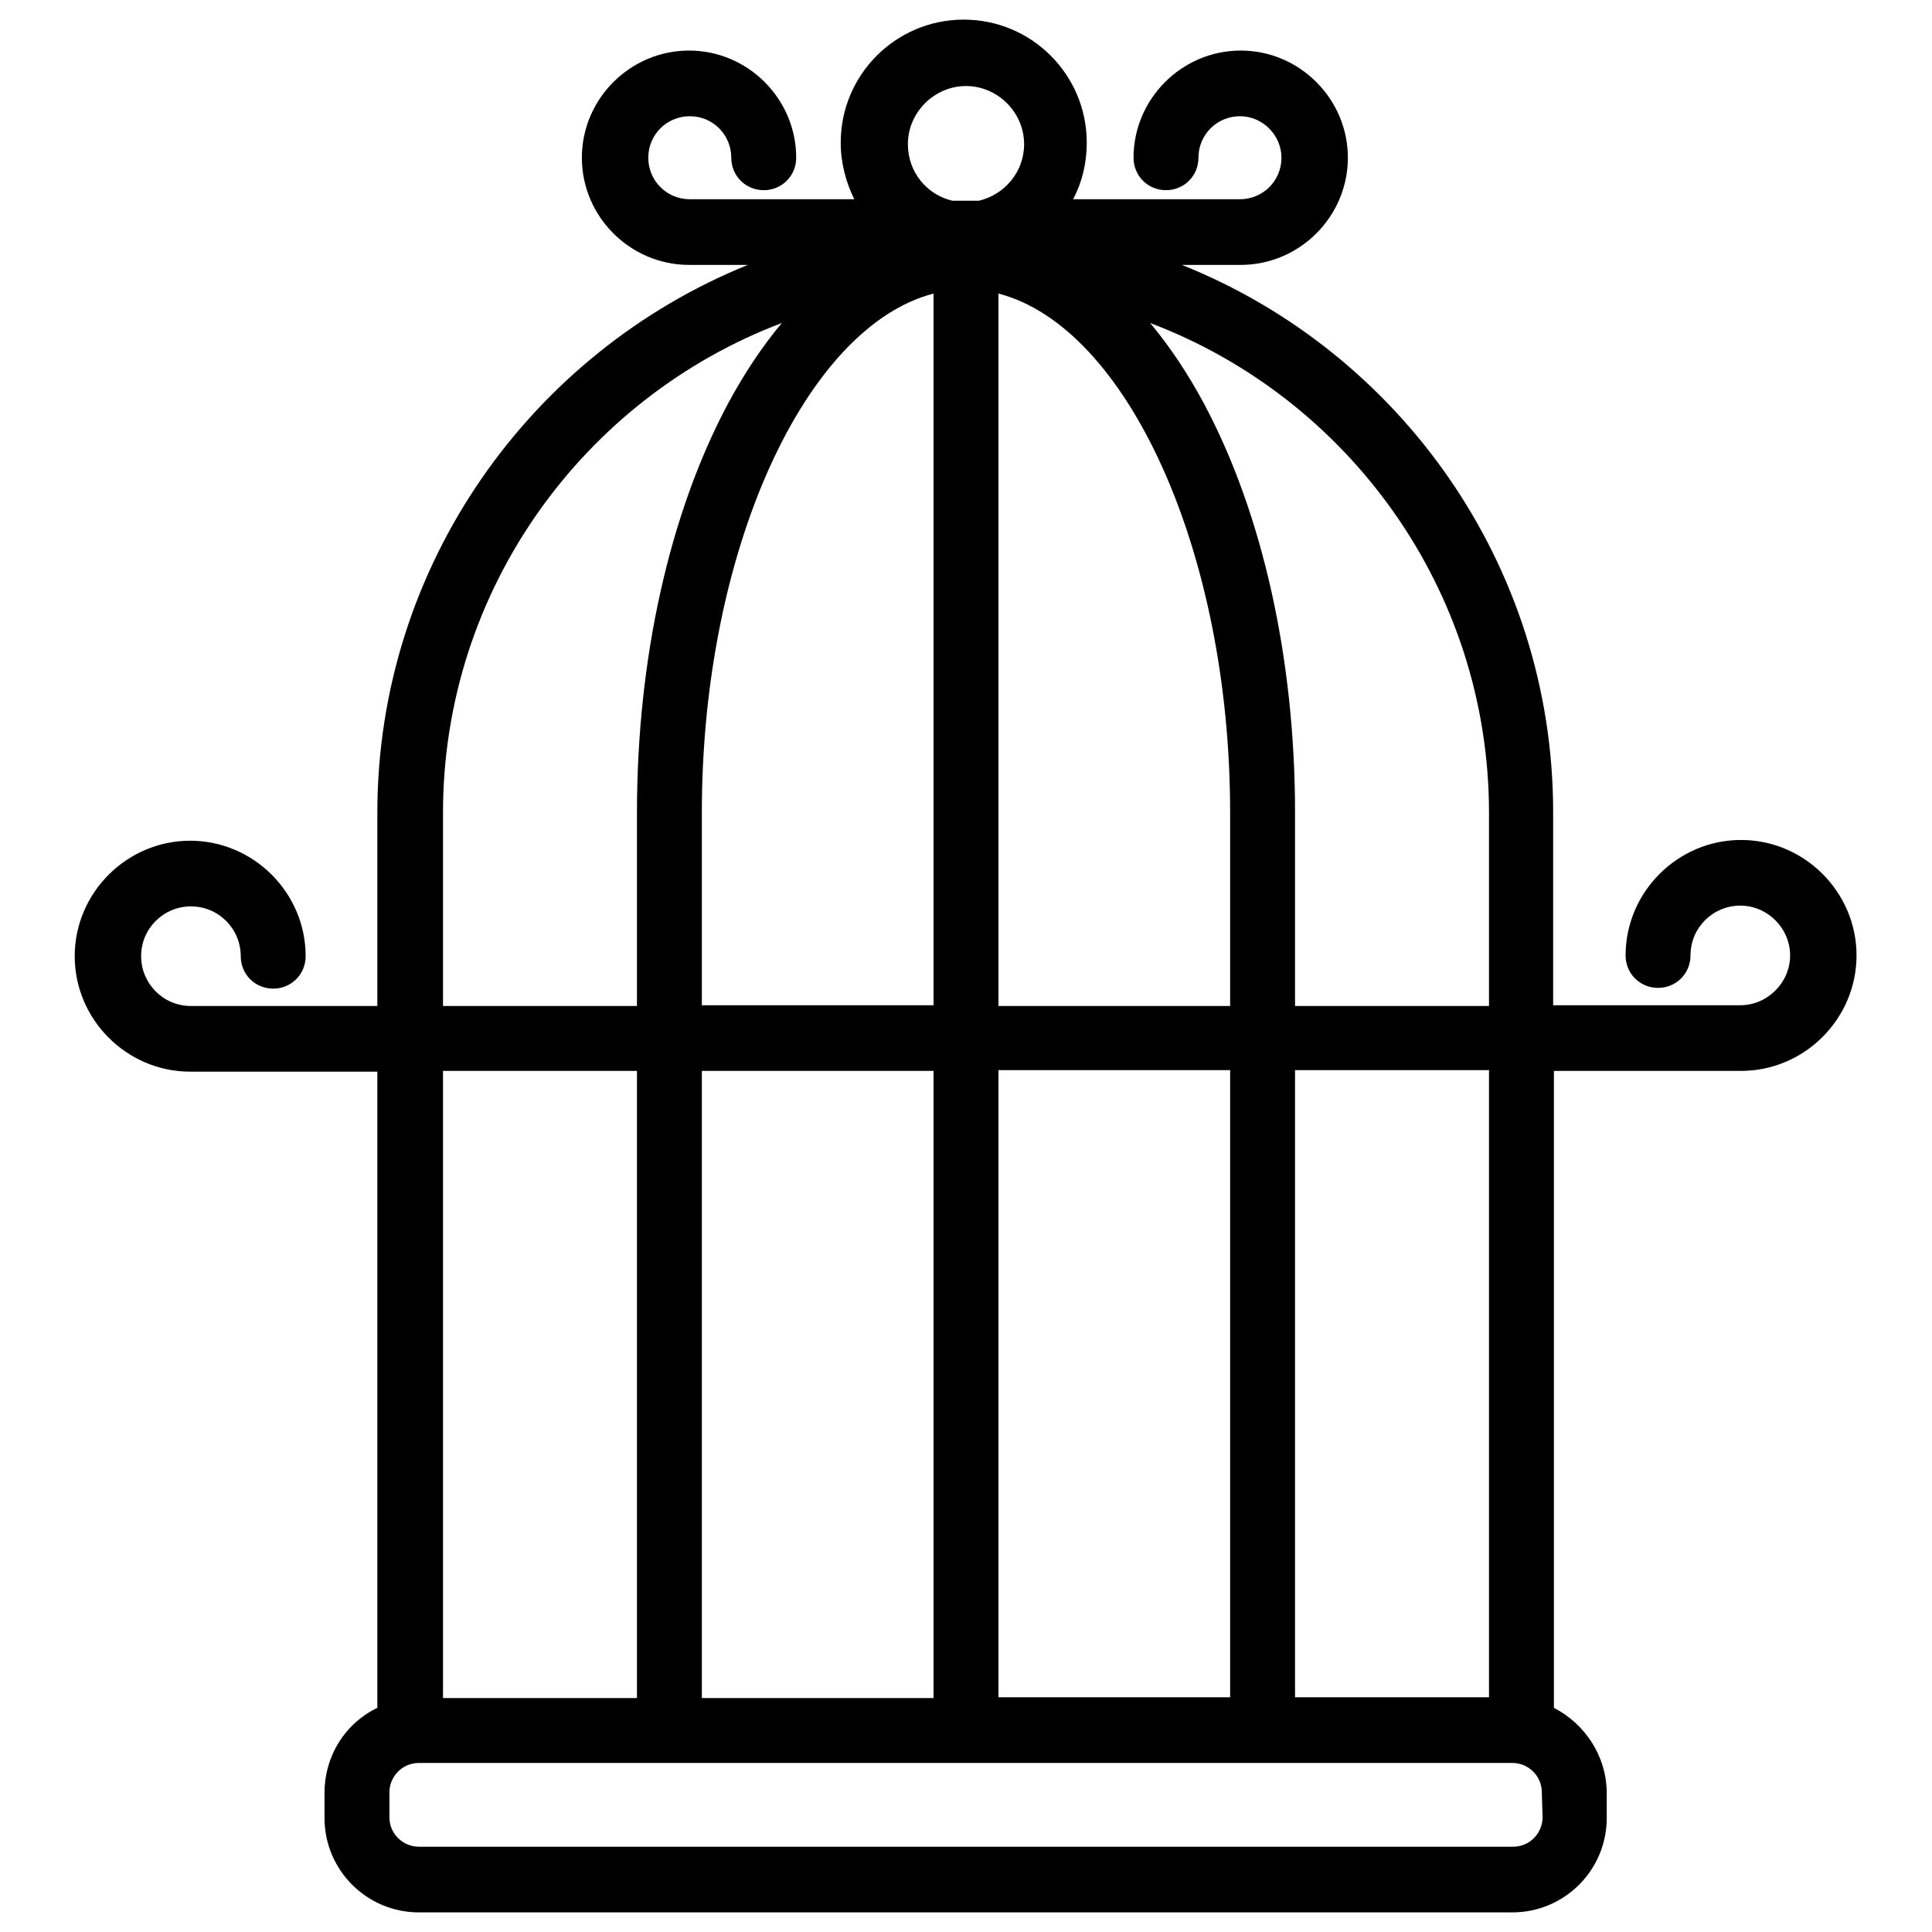 <?xml version="1.0" encoding="utf-8"?>
<!-- Svg Vector Icons : http://www.onlinewebfonts.com/icon -->
<!DOCTYPE svg PUBLIC "-//W3C//DTD SVG 1.1//EN" "http://www.w3.org/Graphics/SVG/1.1/DTD/svg11.dtd">
<svg version="1.1" xmlns="http://www.w3.org/2000/svg" xmlns:xlink="http://www.w3.org/1999/xlink" x="0px" y="0px" viewBox="0 0 256 256" enable-background="new 0 0 256 256" xml:space="preserve">
<g><g><path fill="#000000" d="M230.7,111.3c-8.4,0-15.3,6.9-15.3,15.3c0,2.4,1.9,4.3,4.3,4.3s4.3-1.9,4.3-4.3c0-3.7,3-6.6,6.6-6.6s6.6,3,6.6,6.6s-3,6.6-6.6,6.6h-24.8v-25.6c0-32.8-20.4-61-49.2-72.5h7.8c7.8,0,14.2-6.4,14.2-14.2c0-7.8-6.4-14.2-14.2-14.2s-14.2,6.4-14.2,14.2c0,2.4,1.9,4.3,4.3,4.3c2.4,0,4.3-1.9,4.3-4.3c0-3.1,2.5-5.5,5.5-5.5s5.5,2.5,5.5,5.5c0,3.1-2.5,5.5-5.5,5.5h-22.1c1.2-2.3,1.8-4.8,1.8-7.5c0-9-7.3-16.3-16.3-16.3c-9,0-16.3,7.3-16.3,16.3c0,2.7,0.7,5.3,1.8,7.5H91.4c-3.1,0-5.5-2.5-5.5-5.5c0-3.1,2.5-5.5,5.5-5.5c3.1,0,5.5,2.5,5.5,5.5c0,2.4,1.9,4.3,4.3,4.3c2.4,0,4.3-1.9,4.3-4.3c0-7.8-6.4-14.2-14.2-14.2c-7.8,0-14.2,6.4-14.2,14.2s6.4,14.2,14.2,14.2h7.8C70.4,46.7,50,74.9,50,107.7v25.6H25.3c-3.7,0-6.6-3-6.6-6.6c0-3.7,3-6.6,6.6-6.6c3.7,0,6.6,3,6.6,6.6c0,2.4,1.9,4.3,4.3,4.3c2.4,0,4.3-1.9,4.3-4.3c0-8.4-6.9-15.3-15.3-15.3c-8.4,0-15.3,6.9-15.3,15.3s6.9,15.3,15.3,15.3H50v84.3c-4.2,2-7,6.3-7,11.3v3.3c0,6.9,5.6,12.5,12.5,12.5h144.9c6.9,0,12.5-5.6,12.5-12.5v-3.3c0-4.9-2.9-9.2-7-11.3v-84.4h24.8c8.4,0,15.3-6.9,15.3-15.3C246,118.2,239.1,111.3,230.7,111.3z M197.3,107.7v25.6h-25.7v-25.6c0-20.4-4.3-39.6-12-54.1c-2.2-4.1-4.6-7.7-7.2-10.8C178.6,52.7,197.3,78.1,197.3,107.7z M132.3,224.9v-83.1H163v83.1H132.3z M123.7,38.9v94.3H93v-25.6C93,73,106.7,43.3,123.7,38.9z M123.7,141.9v83.1H93v-83.1H123.7L123.7,141.9z M132.3,133.2V38.9c17,4.4,30.7,34.1,30.7,68.8v25.6H132.3L132.3,133.2z M120.3,19.1c0-4.2,3.5-7.7,7.7-7.7c4.2,0,7.7,3.5,7.7,7.7c0,3.7-2.6,6.7-6,7.5h-3.5C122.8,25.8,120.3,22.8,120.3,19.1z M58.7,107.7c0-29.6,18.7-55,44.9-64.9c-2.6,3.1-5,6.7-7.2,10.8c-7.7,14.5-12,33.7-12,54.1v25.6H58.7V107.7z M84.4,141.9v83.1H58.7v-83.1H84.4L84.4,141.9z M204.4,240.8c0,2.1-1.7,3.9-3.9,3.9h-145c-2.1,0-3.9-1.7-3.9-3.9v-3.3c0-2.1,1.7-3.9,3.9-3.9h144.9c2.1,0,3.9,1.7,3.9,3.9L204.4,240.8L204.4,240.8z M197.3,224.9h-25.7v-83.1h25.7L197.3,224.9L197.3,224.9z"/><g></g><g></g><g></g><g></g><g></g><g></g><g></g><g></g><g></g><g></g><g></g><g></g><g></g><g></g><g></g></g></g>
</svg>